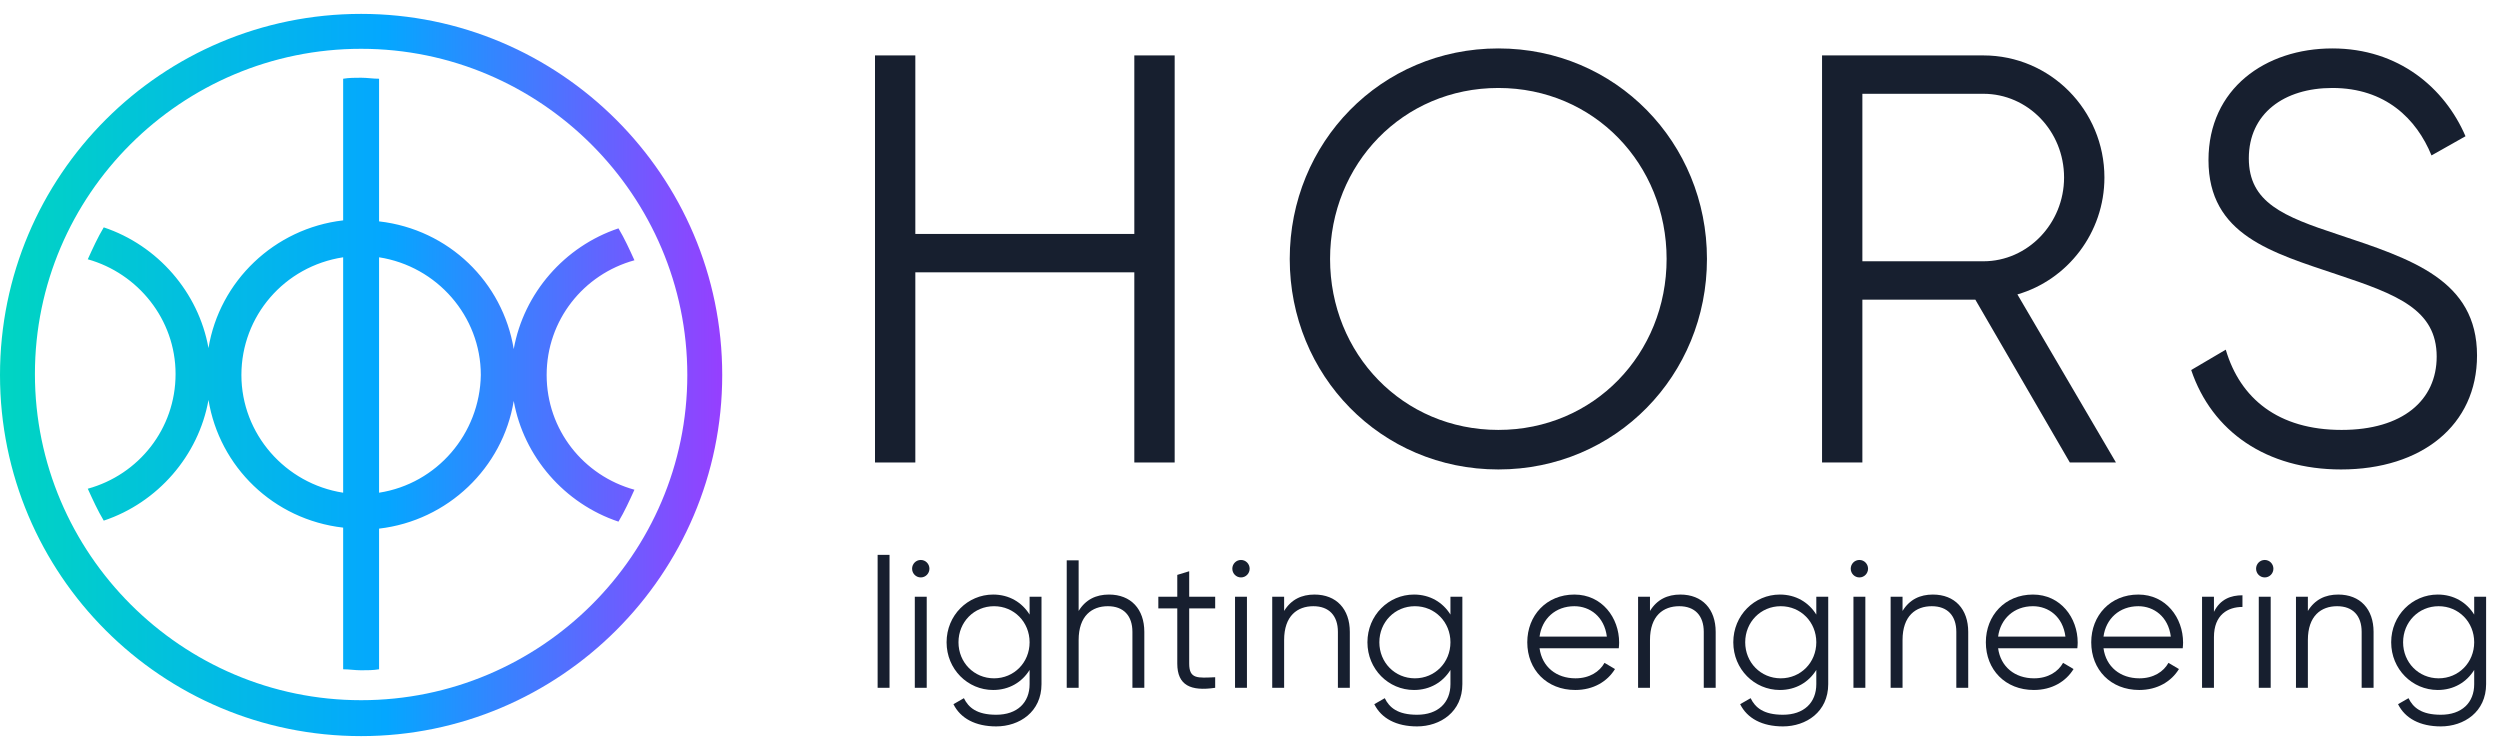 <svg width="180" height="54" viewBox="0 0 180 54" fill="none" xmlns="http://www.w3.org/2000/svg">
<path d="M26 1C11.635 1 0 12.635 0 27C0 41.365 11.635 53 26 53C40.293 53 52 41.365 52 27C52 12.635 40.293 1 26 1ZM26 50.414C13.072 50.414 2.514 39.856 2.514 26.928C2.514 14 13.072 3.514 26 3.514C38.928 3.514 49.486 14.072 49.486 27C49.486 39.928 38.928 50.414 26 50.414ZM39.359 27C39.359 23.05 42.017 19.746 45.68 18.74C45.32 17.95 44.961 17.16 44.53 16.442C40.652 17.735 37.707 21.11 36.989 25.133C36.199 20.32 32.32 16.514 27.293 15.939V5.669C26.862 5.669 26.431 5.597 26 5.597C25.569 5.597 25.138 5.597 24.707 5.669V15.867C19.751 16.442 15.801 20.249 15.011 25.061C14.293 21.039 11.348 17.663 7.47 16.37C7.039 17.088 6.68 17.878 6.32 18.669C9.912 19.674 12.641 22.978 12.641 26.928C12.641 30.878 9.983 34.182 6.32 35.188C6.68 35.978 7.039 36.768 7.47 37.486C11.348 36.193 14.293 32.818 15.011 28.796C15.801 33.608 19.68 37.414 24.707 37.989V48.188C25.138 48.188 25.569 48.26 26 48.26C26.431 48.26 26.862 48.26 27.293 48.188V38.061C32.249 37.486 36.199 33.68 36.989 28.867C37.707 32.889 40.652 36.265 44.53 37.558C44.961 36.84 45.32 36.05 45.68 35.26C42.017 34.254 39.359 30.95 39.359 27ZM24.707 35.475C20.541 34.829 17.381 31.238 17.381 27C17.381 22.762 20.47 19.171 24.707 18.525V35.475ZM27.293 35.475V18.525C31.459 19.171 34.619 22.762 34.619 27C34.547 31.238 31.459 34.829 27.293 35.475Z" fill="url(#paint0_linear)"/>
<path d="M81.671 3.99V16.844H65.904V3.99H63V33.299H65.904V19.607H81.671V33.299H84.576V3.99H81.671Z" fill="#171F2F"/>
<path d="M107.881 33.801C116.345 33.801 122.901 27.018 122.901 18.644C122.901 10.27 116.345 3.487 107.881 3.487C99.416 3.487 92.861 10.27 92.861 18.644C92.861 27.018 99.416 33.801 107.881 33.801ZM107.881 30.954C100.993 30.954 95.765 25.469 95.765 18.644C95.765 11.819 100.993 6.334 107.881 6.334C114.768 6.334 119.996 11.819 119.996 18.644C119.996 25.469 114.768 30.954 107.881 30.954Z" fill="#171F2F"/>
<path d="M149.028 33.299H152.348L145.253 21.198C148.862 20.151 151.518 16.76 151.518 12.782C151.518 7.925 147.618 3.99 142.805 3.99H131.187V33.299H134.091V21.575H142.224L149.028 33.299ZM134.091 6.753H142.805C145.999 6.753 148.613 9.433 148.613 12.782C148.613 16.09 145.999 18.812 142.805 18.812H134.091V6.753Z" fill="#171F2F"/>
<path d="M168.554 33.801C174.362 33.801 178.346 30.619 178.346 25.595C178.346 20.151 173.616 18.644 168.346 16.886C164.404 15.588 161.915 14.583 161.915 11.401C161.915 8.177 164.446 6.334 167.931 6.334C171.748 6.334 173.989 8.553 175.068 11.191L177.516 9.81C176.022 6.334 172.703 3.487 167.931 3.487C163.118 3.487 159.011 6.376 159.011 11.526C159.011 16.927 163.575 18.183 168.305 19.775C172.578 21.198 175.441 22.287 175.441 25.678C175.441 28.819 172.993 30.954 168.595 30.954C164.031 30.954 161.293 28.693 160.255 25.176L157.766 26.641C159.26 31.079 163.201 33.801 168.554 33.801Z" fill="#171F2F"/>
<path d="M63.189 49.521H64.046V39.95H63.189V49.521Z" fill="#171F2F"/>
<path d="M66.295 41.575C66.646 41.575 66.919 41.287 66.919 40.946C66.919 40.605 66.646 40.317 66.295 40.317C65.944 40.317 65.671 40.605 65.671 40.946C65.671 41.287 65.944 41.575 66.295 41.575ZM65.866 49.521H66.724V42.965H65.866V49.521Z" fill="#171F2F"/>
<path d="M74.131 42.965V44.25C73.585 43.372 72.663 42.808 71.506 42.808C69.674 42.808 68.154 44.303 68.154 46.243C68.154 48.184 69.674 49.679 71.506 49.679C72.663 49.679 73.585 49.115 74.131 48.236V49.259C74.131 50.596 73.234 51.462 71.727 51.462C70.324 51.462 69.726 50.937 69.401 50.269L68.648 50.701C69.154 51.724 70.233 52.301 71.727 52.301C73.403 52.301 74.988 51.252 74.988 49.259V42.965H74.131ZM71.571 48.839C70.129 48.839 69.011 47.699 69.011 46.243C69.011 44.788 70.129 43.647 71.571 43.647C73.013 43.647 74.131 44.788 74.131 46.243C74.131 47.699 73.013 48.839 71.571 48.839Z" fill="#171F2F"/>
<path d="M79.845 42.808C78.922 42.808 78.168 43.162 77.662 43.988V40.343H76.804V49.521H77.662V46.086C77.662 44.329 78.623 43.647 79.767 43.647C80.897 43.647 81.534 44.329 81.534 45.496V49.521H82.391V45.496C82.391 43.857 81.43 42.808 79.845 42.808Z" fill="#171F2F"/>
<path d="M87.493 43.804V42.965H85.622V41.13L84.764 41.392V42.965H83.4V43.804H84.764V47.777C84.764 49.351 85.739 49.783 87.493 49.521V48.761C86.233 48.813 85.622 48.905 85.622 47.777V43.804H87.493Z" fill="#171F2F"/>
<path d="M89.351 41.575C89.702 41.575 89.975 41.287 89.975 40.946C89.975 40.605 89.702 40.317 89.351 40.317C89 40.317 88.727 40.605 88.727 40.946C88.727 41.287 89 41.575 89.351 41.575ZM88.922 49.521H89.78V42.965H88.922V49.521Z" fill="#171F2F"/>
<path d="M94.64 42.808C93.718 42.808 92.964 43.162 92.457 43.988V42.965H91.6V49.521H92.457V46.086C92.457 44.329 93.419 43.647 94.562 43.647C95.692 43.647 96.329 44.329 96.329 45.496V49.521H97.187V45.496C97.187 43.857 96.225 42.808 94.64 42.808Z" fill="#171F2F"/>
<path d="M104.432 42.965V44.25C103.886 43.372 102.964 42.808 101.807 42.808C99.975 42.808 98.455 44.303 98.455 46.243C98.455 48.184 99.975 49.679 101.807 49.679C102.964 49.679 103.886 49.115 104.432 48.236V49.259C104.432 50.596 103.536 51.462 102.028 51.462C100.625 51.462 100.027 50.937 99.703 50.269L98.949 50.701C99.456 51.724 100.534 52.301 102.028 52.301C103.705 52.301 105.29 51.252 105.29 49.259V42.965H104.432ZM101.872 48.839C100.43 48.839 99.313 47.699 99.313 46.243C99.313 44.788 100.43 43.647 101.872 43.647C103.315 43.647 104.432 44.788 104.432 46.243C104.432 47.699 103.315 48.839 101.872 48.839Z" fill="#171F2F"/>
<path d="M113.355 42.808C111.341 42.808 109.964 44.316 109.964 46.243C109.964 48.223 111.367 49.679 113.42 49.679C114.733 49.679 115.733 49.062 116.279 48.171L115.525 47.725C115.174 48.354 114.46 48.839 113.433 48.839C112.056 48.839 111.029 48.013 110.848 46.676H116.552C116.565 46.545 116.578 46.401 116.578 46.27C116.578 44.473 115.343 42.808 113.355 42.808ZM113.355 43.647C114.473 43.647 115.512 44.394 115.694 45.837H110.848C111.017 44.552 111.991 43.647 113.355 43.647Z" fill="#171F2F"/>
<path d="M120.982 42.808C120.06 42.808 119.306 43.162 118.799 43.988V42.965H117.942V49.521H118.799V46.086C118.799 44.329 119.761 43.647 120.904 43.647C122.035 43.647 122.671 44.329 122.671 45.496V49.521H123.529V45.496C123.529 43.857 122.568 42.808 120.982 42.808Z" fill="#171F2F"/>
<path d="M130.774 42.965V44.25C130.229 43.372 129.306 42.808 128.15 42.808C126.318 42.808 124.797 44.303 124.797 46.243C124.797 48.184 126.318 49.679 128.15 49.679C129.306 49.679 130.229 49.115 130.774 48.236V49.259C130.774 50.596 129.878 51.462 128.371 51.462C126.967 51.462 126.37 50.937 126.045 50.269L125.291 50.701C125.798 51.724 126.876 52.301 128.371 52.301C130.047 52.301 131.632 51.252 131.632 49.259V42.965H130.774ZM128.215 48.839C126.772 48.839 125.655 47.699 125.655 46.243C125.655 44.788 126.772 43.647 128.215 43.647C129.657 43.647 130.774 44.788 130.774 46.243C130.774 47.699 129.657 48.839 128.215 48.839Z" fill="#171F2F"/>
<path d="M133.877 41.575C134.227 41.575 134.5 41.287 134.5 40.946C134.5 40.605 134.227 40.317 133.877 40.317C133.526 40.317 133.253 40.605 133.253 40.946C133.253 41.287 133.526 41.575 133.877 41.575ZM133.448 49.521H134.305V42.965H133.448V49.521Z" fill="#171F2F"/>
<path d="M139.166 42.808C138.243 42.808 137.489 43.162 136.983 43.988V42.965H136.125V49.521H136.983V46.086C136.983 44.329 137.944 43.647 139.088 43.647C140.218 43.647 140.855 44.329 140.855 45.496V49.521H141.712V45.496C141.712 43.857 140.751 42.808 139.166 42.808Z" fill="#171F2F"/>
<path d="M146.372 42.808C144.358 42.808 142.981 44.316 142.981 46.243C142.981 48.223 144.384 49.679 146.437 49.679C147.749 49.679 148.75 49.062 149.296 48.171L148.542 47.725C148.191 48.354 147.477 48.839 146.45 48.839C145.073 48.839 144.046 48.013 143.864 46.676H149.568C149.581 46.545 149.594 46.401 149.594 46.27C149.594 44.473 148.36 42.808 146.372 42.808ZM146.372 43.647C147.49 43.647 148.529 44.394 148.711 45.837H143.864C144.033 44.552 145.008 43.647 146.372 43.647Z" fill="#171F2F"/>
<path d="M153.96 42.808C151.946 42.808 150.569 44.316 150.569 46.243C150.569 48.223 151.972 49.679 154.025 49.679C155.337 49.679 156.338 49.062 156.884 48.171L156.13 47.725C155.779 48.354 155.065 48.839 154.038 48.839C152.661 48.839 151.634 48.013 151.452 46.676H157.156C157.169 46.545 157.182 46.401 157.182 46.27C157.182 44.473 155.948 42.808 153.96 42.808ZM153.96 43.647C155.078 43.647 156.117 44.394 156.299 45.837H151.452C151.621 44.552 152.596 43.647 153.96 43.647Z" fill="#171F2F"/>
<path d="M159.404 44.053V42.965H158.547V49.521H159.404V45.876C159.404 44.25 160.418 43.7 161.457 43.7V42.86C160.626 42.86 159.859 43.136 159.404 44.053Z" fill="#171F2F"/>
<path d="M163.061 41.575C163.412 41.575 163.685 41.287 163.685 40.946C163.685 40.605 163.412 40.317 163.061 40.317C162.71 40.317 162.438 40.605 162.438 40.946C162.438 41.287 162.71 41.575 163.061 41.575ZM162.632 49.521H163.49V42.965H162.632V49.521Z" fill="#171F2F"/>
<path d="M168.35 42.808C167.428 42.808 166.674 43.162 166.167 43.988V42.965H165.31V49.521H166.167V46.086C166.167 44.329 167.129 43.647 168.272 43.647C169.403 43.647 170.039 44.329 170.039 45.496V49.521H170.897V45.496C170.897 43.857 169.936 42.808 168.35 42.808Z" fill="#171F2F"/>
<path d="M178.142 42.965V44.25C177.597 43.372 176.674 42.808 175.518 42.808C173.686 42.808 172.165 44.303 172.165 46.243C172.165 48.184 173.686 49.679 175.518 49.679C176.674 49.679 177.597 49.115 178.142 48.236V49.259C178.142 50.596 177.246 51.462 175.739 51.462C174.335 51.462 173.738 50.937 173.413 50.269L172.659 50.701C173.166 51.724 174.244 52.301 175.739 52.301C177.415 52.301 179 51.252 179 49.259V42.965H178.142ZM175.583 48.839C174.14 48.839 173.023 47.699 173.023 46.243C173.023 44.788 174.14 43.647 175.583 43.647C177.025 43.647 178.142 44.788 178.142 46.243C178.142 47.699 177.025 48.839 175.583 48.839Z" fill="#171F2F"/>
<defs>
<linearGradient id="paint0_linear" x1="0" y1="26.982" x2="58.294" y2="26.982" gradientUnits="userSpaceOnUse">
<stop stop-color="#00D5C2"/>
<stop offset="0.476" stop-color="#04A7FF"/>
<stop offset="1" stop-color="#BC24FF"/>
</linearGradient>
</defs>
</svg>
